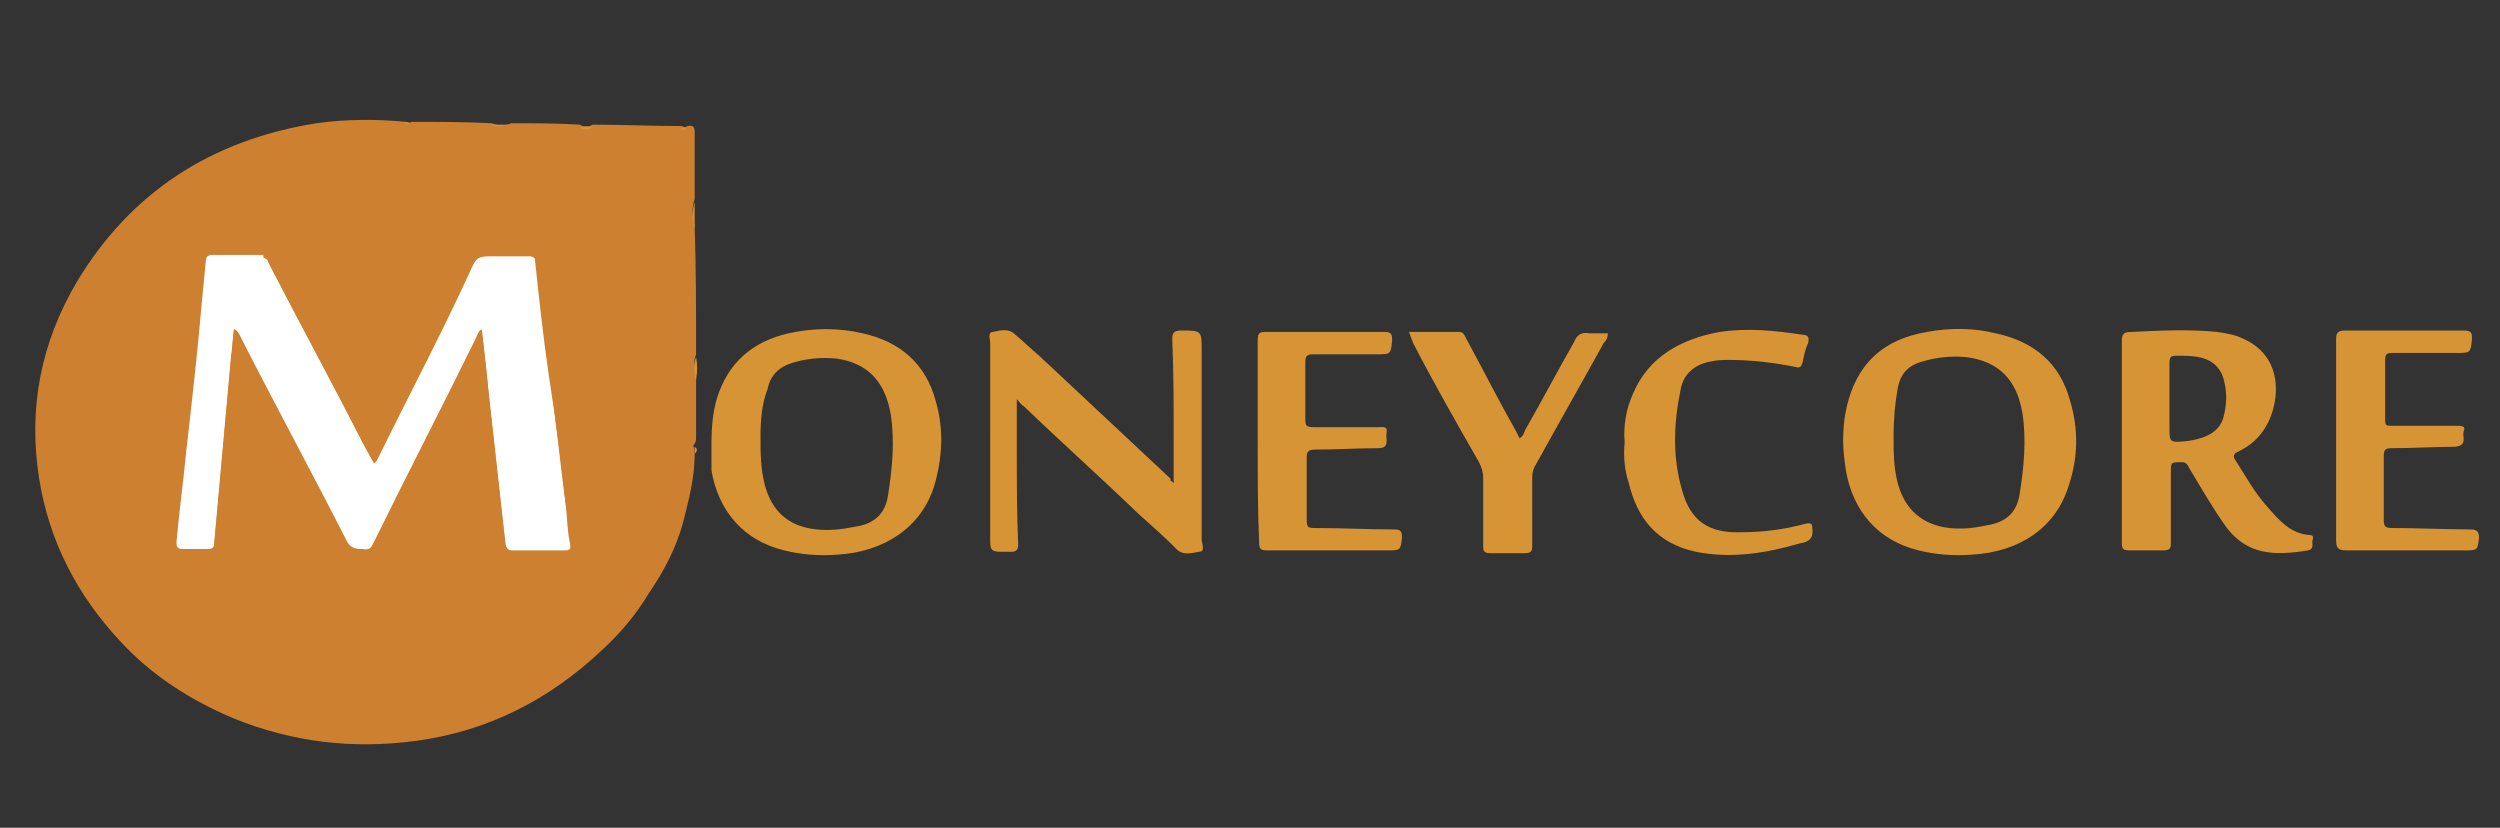 <svg xmlns="http://www.w3.org/2000/svg" xml:space="preserve" id="Calque_1" x="0" y="0" style="enable-background:new 0 0 178.5 59.1" version="1.1" viewBox="0 0 178.5 59.1"><rect x="0" y="0" width="178.5" height="59.1" fill="#333333" stroke="none"/><style>.st0,.st1{fill-rule:evenodd;clip-rule:evenodd;fill:#cd8030}.st1{fill:#d79434}</style><path d="M49.6 32.4c0 1.7-.4 3.2-.8 4.8-.5 1.9-1.4 3.6-2.5 5.2-.9 1.5-2 2.8-3.3 4-3.7 3.5-8.1 5.8-13.3 6.5-4.5.6-8.8.1-13-1.6-3.1-1.3-5.9-3.1-8.1-5.5-3.1-3.3-5.1-7.2-5.8-11.6-.8-5 .1-9.7 2.7-14.1C9.3 13.8 15 10 22.6 8.8c2.1-.3 4.3-.3 6.4-.1.1.1.2.1.4 0 1.9 0 3.8 0 5.7.1.5.2 1 .2 1.4 0 1.6 0 3.3 0 4.9.1.3.2.6.2.9 0 2.1 0 4.3.1 6.4.1.1.1.2.1.4 0 .4-.1.5.1.5.4v4.8c-.2.6-.2 1.2 0 1.9.1 3.1.1 6.1.1 9.2-.2.5-.2 1.1 0 1.6v4.3c0 .2 0 .4-.2.6.1.3.1.5.1.6z" class="st0"/><path d="M18.9 18.3h-3.5c-.4 0-.5.1-.5.4-.1 1-.2 2.1-.3 3.1-.4 3.5-.8 7-1.1 10.5-.2 2.2-.5 4.4-.7 6.5 0 .4.1.5.5.5h1.8c0 .2.1.4.3.5.7.6 1.3 1.3 2 1.9.2.2.3.6.7.6.6.1 1.1.4 1.6.7.5.3 1.2.6 1.7.8 1 .5 2.2.5 3.3.8h.5c.8-.2 1.7 0 2.5-.1 1.5-.2 2.9-.5 4.2-1 1.8-.7 3.3-1.9 4.8-3.1.4-.3.8-.6.9-1.1h2.7c.4 0 .6 0 .5-.5-.2-.9-.2-1.8-.3-2.7.1 0 .2-.1.2-.1 1-2.1 1.6-4.4 1.9-6.7.1-.6 0-1.3.1-1.9.3-1.9-.1-3.7-.8-5.4-1-2.4-2.6-4.2-5.1-5.4-1.8-.8-3.6-1.3-5.6-1.3-2.2-.1-4.3.3-6.4.7-2 .3-3.8 1.1-5.6 1.9-.2.1-.3.2-.3.4z" class="st0"/><path d="M50.8 31.6c0-1.1.1-2.2.4-3.2.8-2.5 2.5-4 5.1-4.6 1.8-.4 3.6-.4 5.3 0 2.7.6 4.5 2.2 5.2 4.8.6 2 .5 4.1-.1 6.1-.9 2.9-3.5 4.7-6.9 4.9-1.3.1-2.6 0-3.8-.3-2.9-.7-4.7-2.8-5.2-5.7v-2zm3.5-.4c0 1.1 0 2.2.3 3.4.5 1.9 1.7 3 3.7 3.2.9.1 1.8 0 2.8-.2 1.3-.2 2.1-.9 2.3-2.2.3-1.9.5-3.9.2-5.8-.4-2.4-1.7-3.7-3.9-4-1.1-.1-2.1 0-3.1.3s-1.6.9-1.8 1.9c-.4 1-.5 2.2-.5 3.4zM131.6 31.5c0-1 .1-2 .4-3 .8-2.7 2.6-4.3 5.6-4.8 1.6-.3 3.3-.3 4.9.1 2.8.6 4.6 2.2 5.3 4.8.6 2 .6 4-.1 6.1-.9 2.9-3.4 4.7-6.9 4.9-1.3.1-2.6 0-3.8-.3-2.9-.7-4.7-2.8-5.2-5.7-.1-.7-.2-1.4-.2-2.1zm3.6-.4c0 1.1 0 2.3.3 3.4.5 1.9 1.8 3 3.7 3.2.9.1 1.8 0 2.7-.2 1.3-.2 2.1-.9 2.3-2.2.3-1.9.5-3.9.2-5.8-.4-2.4-1.7-3.7-4-4-1-.1-2.1 0-3.1.3-1.1.3-1.6.9-1.8 1.9-.2 1.1-.3 2.3-.3 3.4zM151.5 31.5v-7.2c0-.5.2-.6.7-.6 2-.1 4.1-.2 6.1 0 .7.1 1.3.2 1.9.5 1.8.8 2.6 2.5 2.2 4.6-.3 1.5-1.1 2.7-2.5 3.4-.5.2-.5.4-.2.8.7 1.1 1.3 2.2 2.2 3.2.8.9 1.6 1.9 3 2 .4 0 .2.3.2.5s.1.5-.3.6c-2.5.4-4.3.3-5.8-1.6-1-1.4-1.8-2.8-2.7-4.3-.1-.2-.2-.4-.5-.4-.8 0-.8 0-.8.7v5.1c0 .4-.1.5-.6.5h-2.3c-.5 0-.6-.1-.6-.5v-7.3zm3.4-3.1v2.1c0 1.1 0 1.1 1.2 1 1.6-.2 2.5-.8 2.7-1.9.2-.8.2-1.6 0-2.4-.2-.9-.8-1.5-1.8-1.7-.5-.1-1-.1-1.6-.1-.4 0-.5.1-.5.5v2.5zM83.8 34.5v-3.3c0-2.3 0-4.6-.1-7 0-.4.1-.6.6-.6 1.5 0 1.5 0 1.5 1.4v13.5c0 .3.3.9-.2.9-.6.1-1.2.3-1.7-.3-.8-.8-1.7-1.6-2.6-2.4-2.7-2.6-5.5-5.1-8.2-7.7-.2-.1-.3-.3-.5-.5v3.7c0 2.2 0 4.5.1 6.7 0 .3-.1.5-.5.5-1.6 0-1.5.1-1.5-1.4V24.5c0-.3-.2-.8.2-.8.5-.1 1.1-.3 1.6.2.6.5 1.1 1 1.7 1.5 3.1 2.9 6.3 5.9 9.4 8.8-.1.1 0 .1.2.3zM89.8 31.5v-7.2c0-.5.1-.6.6-.6h8.4c.5 0 .6.1.6.6-.1 1-.1 1-1.1 1h-4.5c-.5 0-.6.1-.6.6V30c0 .4.1.5.6.5h4.6c.3 0 .7-.1.6.4-.1.4.3 1.1-.6 1.1-1.5 0-3 .1-4.5.1-.4 0-.6.1-.6.5v4.6c0 .5.2.5.6.5 1.9 0 3.7.1 5.6.1.5 0 .6.1.6.6-.1.9-.1.9-1.1.9h-8.5c-.5 0-.6-.1-.6-.6-.1-2.3-.1-4.8-.1-7.2zM166.8 31.5v-7.3c0-.4.1-.6.6-.6h8.5c.6 0 .6.2.6.6-.1 1-.1 1-1.1 1h-4.6c-.4 0-.5.1-.5.5V30c0 .4.1.4.5.4h4.6c.3 0 .7 0 .5.4-.1.4.3 1-.6 1.1-1.5 0-3 .1-4.5.1-.5 0-.6.1-.6.6v4.5c0 .5.1.6.6.6 1.9 0 3.7.1 5.6.1.5 0 .6.2.6.6-.1.9-.1.9-1.1.9h-8.3c-.6 0-.8-.1-.8-.7v-7.1zM116 31.6c-.1-1.2.1-2.4.6-3.5 1.1-2.6 3.4-3.9 6.2-4.4 2-.3 3.9-.1 5.9.2.4 0 .5.2.4.6-.2.4-.3.9-.4 1.4-.1.3-.2.4-.5.3-1.5-.3-3.1-.5-4.7-.5-.4 0-.9 0-1.3.1-1.2.2-2 .9-2.2 2-.5 2.4-.6 4.8.1 7.2.6 2.2 1.9 3.1 4.3 3 1.5 0 3-.2 4.5-.6.4-.1.5 0 .5.3.1.7-.2 1-.9 1.1-2.4.7-4.9 1.1-7.4.6-2.8-.6-4.2-2.4-4.8-4.9-.3-.9-.4-1.9-.3-2.9zM100.6 23.7h3.6c.3 0 .4.3.5.5 1.2 2.2 2.3 4.4 3.5 6.5l.3.6c.3-.2.3-.4.4-.6 1.2-2.1 2.3-4.2 3.5-6.3.2-.5.5-.7 1.1-.6h1.3c0 .3-.1.5-.3.7-1.6 2.9-3.2 5.7-4.8 8.6-.2.3-.3.6-.3 1V39c0 .4-.1.5-.6.5h-2.3c-.5 0-.6-.1-.6-.5v-4.9c0-.4-.1-.7-.3-1.1-1.6-2.8-3.2-5.6-4.7-8.5-.1-.3-.2-.5-.3-.8zM49.6 16.3c-.2-.6-.2-1.2 0-1.9v1.9zM49.7 27.1c-.2-.5-.2-1.1 0-1.6.1.5.1 1 0 1.6zM36.4 8.9c-.5.1-1 .2-1.4 0h1.4zM42.3 9.1c-.3.2-.6.2-.9 0 .3-.1.6-.1.9 0zM49.6 32.4v-.5c.3.2.1.4 0 .5zM29.3 8.8c-.1.1-.3.1-.4 0 .1-.1.2-.1.4 0zM49 9.2c-.1.1-.3.1-.4 0 .2-.1.3-.1.4 0z" class="st1"/><path d="M40.4 36.1c.1.9.1 1.8.3 2.7.1.5-.1.5-.5.5h-3.6c-.3 0-.4-.1-.5-.4l-1.2-10.8c-.2-1.5-.3-3-.5-4.6-.3.2-.3.4-.4.6-2.4 4.9-4.9 9.7-7.3 14.6-.2.4-.3.6-.8.5-.4 0-.8 0-1.1-.5-2.5-4.9-5.1-9.7-7.6-14.6-.1-.2-.2-.5-.5-.6-.1.7-.1 1.3-.2 1.9-.4 4.4-.8 8.9-1.2 13.3 0 .2 0 .5-.4.5h-1.8c-.4 0-.5-.1-.5-.5.2-2.2.5-4.4.7-6.5.4-3.5.8-7 1.1-10.5.1-1 .2-2.1.3-3.1 0-.3.2-.4.5-.4h3.5c.3.1.4.3.5.6 2.2 4.3 4.5 8.5 6.7 12.8.2.4.5.9.7 1.3.1-.1.2-.1.2-.2 2.2-4.5 4.6-9 6.7-13.6.4-.8.5-1 1.5-1h2.7c.4 0 .5.1.5.5.3 2.8.6 5.6 1 8.3.5 3.2.9 6.2 1.2 9.2z" style="fill-rule:evenodd;clip-rule:evenodd;fill:#fff"/><path d="M14.9 39.4c.3 0 .4-.2.4-.5.4-4.5.8-8.9 1.2-13.3.1-.6.1-1.2.2-1.9.3.2.4.4.5.6 2.5 4.9 5.1 9.7 7.6 14.6.3.5.7.5 1.1.5.5.1.6-.2.8-.5 2.4-4.9 4.8-9.7 7.3-14.6.1-.2.1-.4.4-.6.2 1.6.4 3.1.5 4.6l1.2 10.8c0 .3.1.4.5.4h.9c-.1.5-.5.8-.9 1.1-1.4 1.3-3 2.4-4.8 3.1-1.3.6-2.8.9-4.2 1-.9.1-1.7-.1-2.5.1h-.5c-1.1-.3-2.3-.3-3.3-.8-.6-.3-1.2-.5-1.7-.8-.5-.3-1-.6-1.6-.7-.4 0-.5-.4-.7-.6-.7-.6-1.3-1.3-2-1.9-.3-.2-.4-.4-.4-.6z" class="st0"/><path d="M40.4 36.1c-.4-3-.7-6-1.1-9-.3-2.8-.6-5.6-1-8.3 0-.3-.2-.5-.5-.5h-2.7c-1 0-1.1.1-1.5 1-2.1 4.6-4.5 9.1-6.7 13.6l-.2.2c-.2-.5-.5-.9-.7-1.3-2.2-4.3-4.5-8.6-6.7-12.8-.1-.2-.1-.5-.5-.6 0-.2.1-.3.3-.4 1.8-.8 3.6-1.5 5.6-1.9 2.1-.4 4.3-.8 6.4-.7 1.9 0 3.8.5 5.6 1.3 2.5 1.1 4.1 3 5.1 5.4.7 1.7 1.1 3.5.8 5.4-.1.6-.1 1.2-.1 1.9-.3 2.3-.9 4.5-1.9 6.7 0-.1-.1 0-.2 0z" class="st0"/></svg>